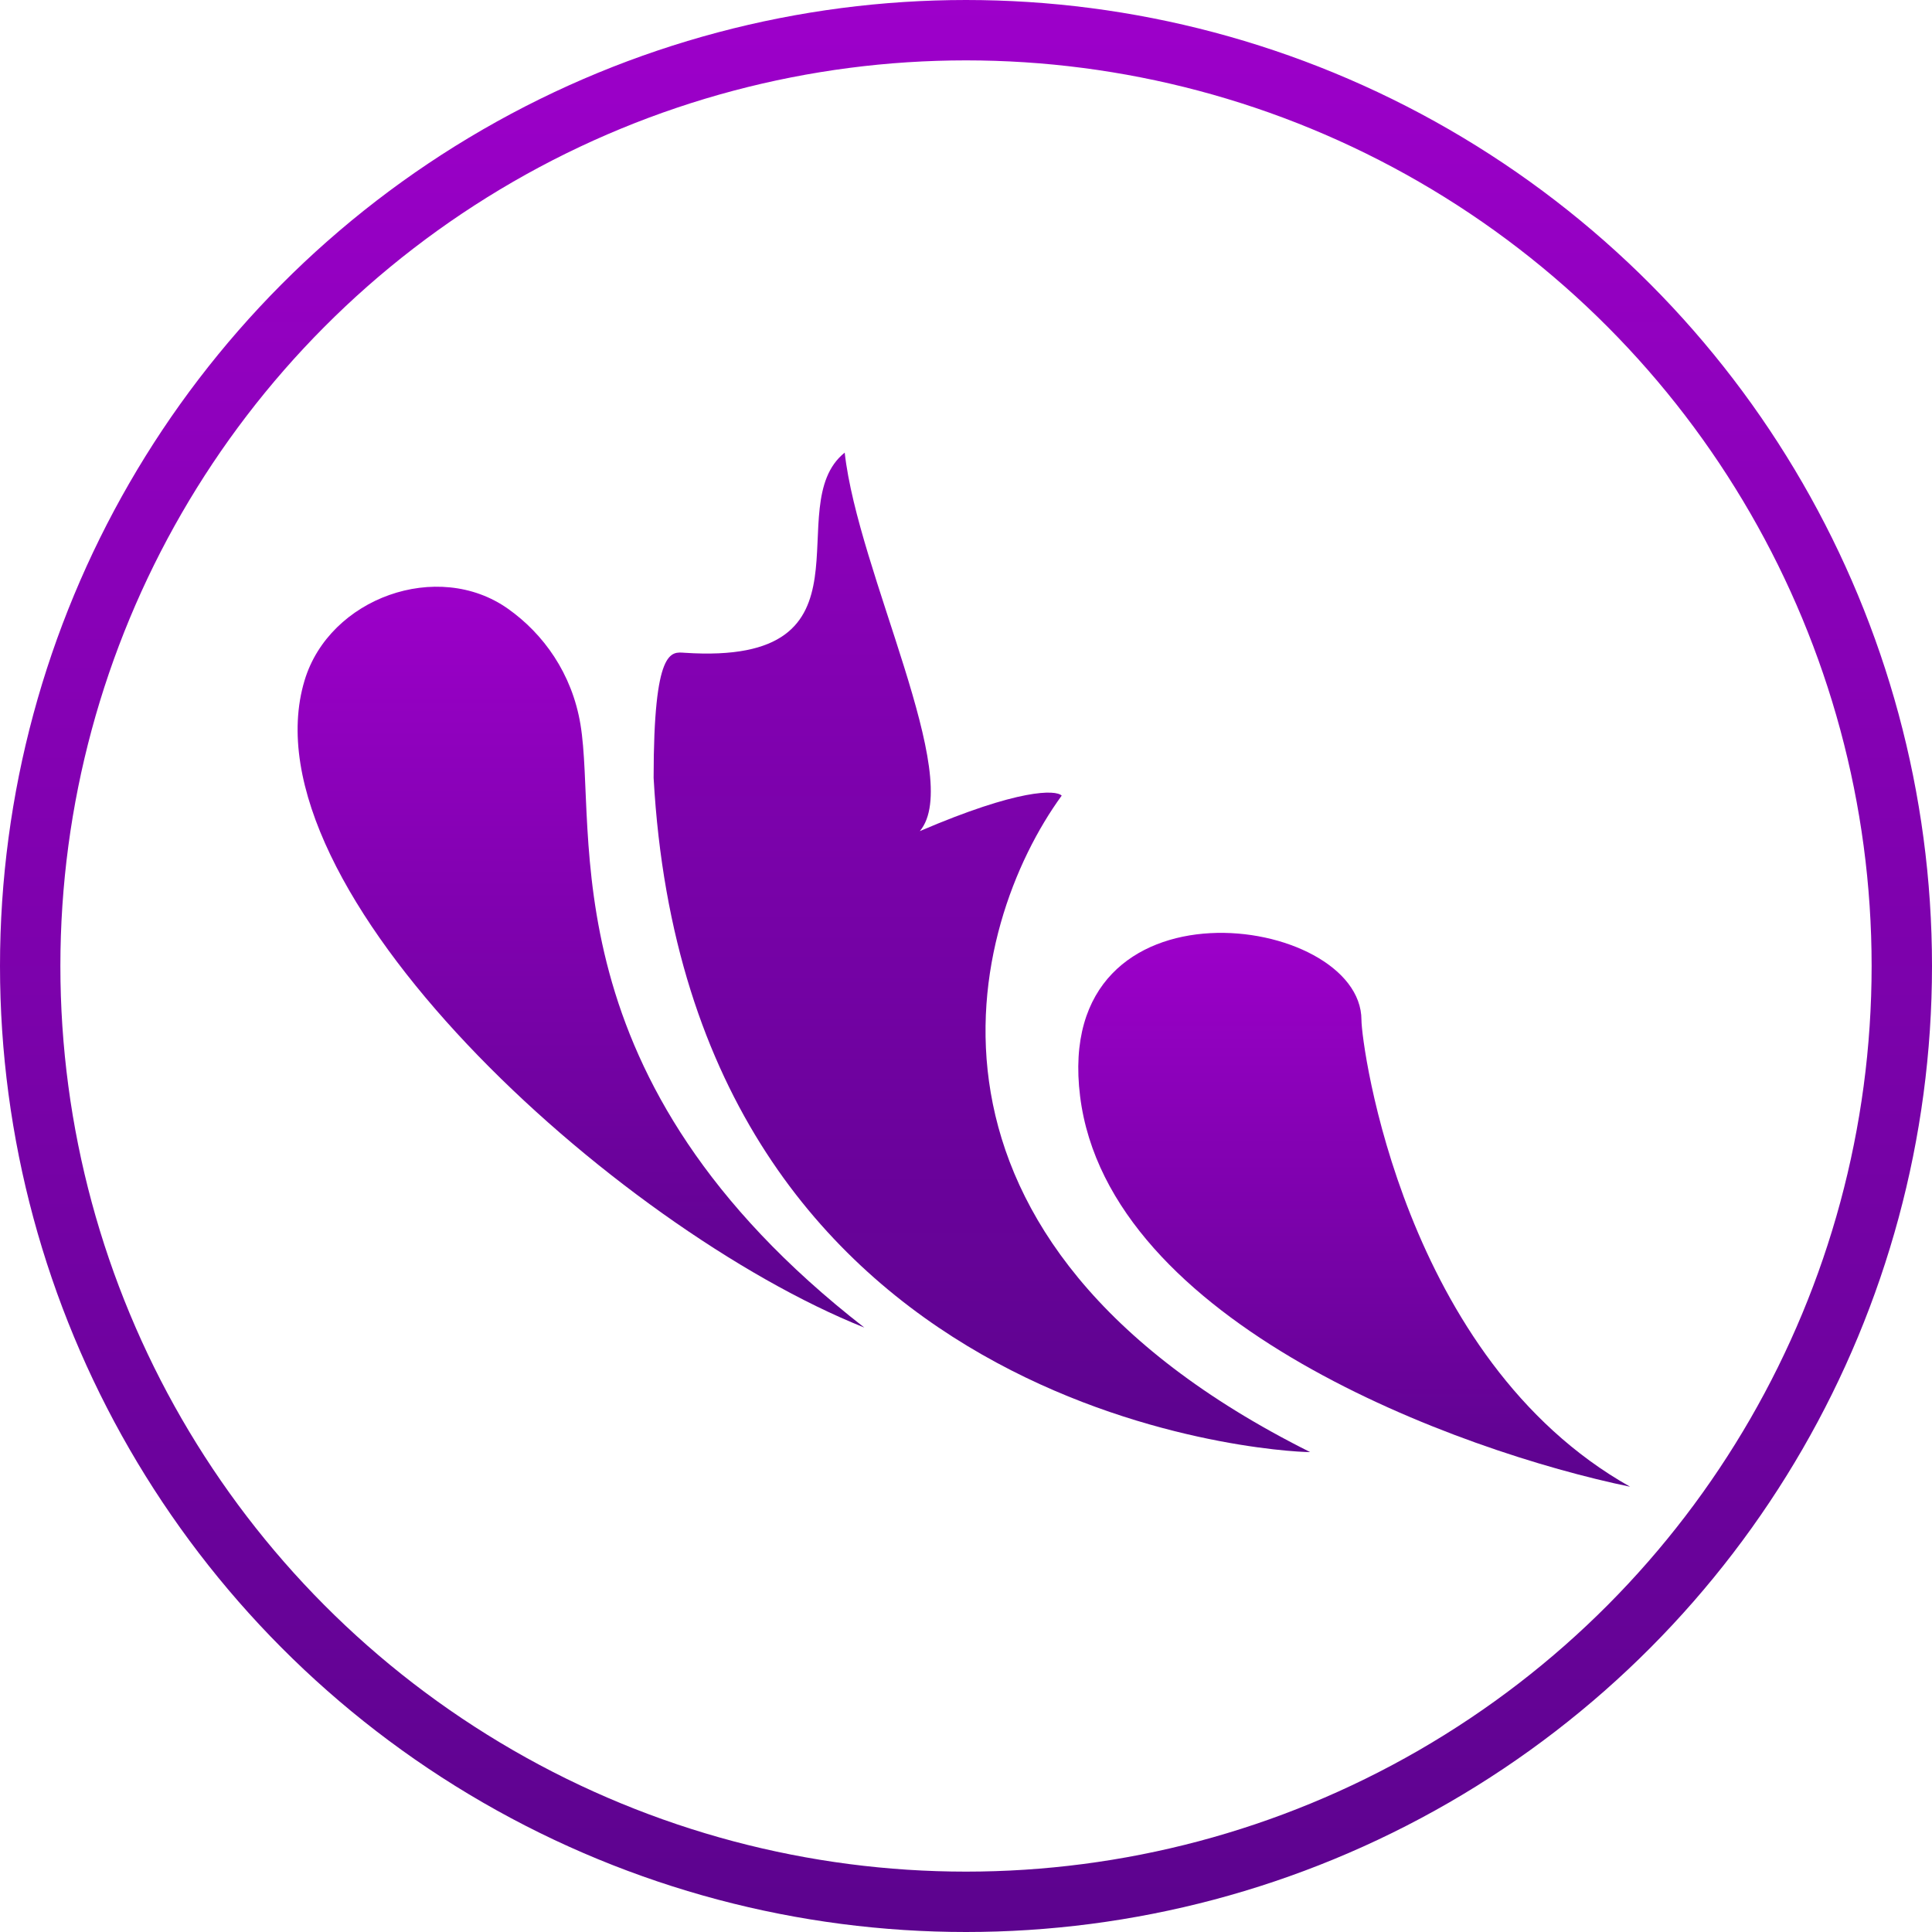 <svg width="32" height="32" viewBox="0 0 32 32" fill="none" xmlns="http://www.w3.org/2000/svg">
<circle cx="16" cy="16" r="15.5" stroke="url(#paint0_linear_52_73)"/>
<path d="M17.89 18.16C18.36 21.922 24.159 24.038 27 24.625C23.238 22.509 22.55 17.306 22.55 16.895C22.55 15.132 17.42 14.399 17.89 18.16Z" fill="url(#paint1_linear_52_73)"/>
<path d="M5.045 11.269C4.008 14.707 10.172 20.331 14.316 21.989C9.026 17.875 9.908 13.76 9.614 11.997C9.473 11.153 9.001 10.499 8.415 10.084C7.251 9.259 5.457 9.903 5.045 11.269Z" fill="url(#paint2_linear_52_73)"/>
<path d="M10.826 12.884C11.414 23.463 21.112 24.051 21.7 24.051C14.647 20.525 16.018 15.333 17.585 13.178C17.488 13.08 16.88 13.06 15.235 13.766C15.98 12.884 14.212 9.486 13.991 7.497C12.886 8.381 14.654 11.033 11.339 10.812C11.118 10.798 10.826 10.722 10.826 12.884Z" fill="url(#paint3_linear_52_73)"/>
<defs>
<linearGradient id="paint0_linear_52_73" x1="16" y1="0" x2="16" y2="32" gradientUnits="userSpaceOnUse">
<stop stop-color="#9D00CA"/>
<stop offset="1" stop-color="#5C038E"/>
</linearGradient>
<linearGradient id="paint1_linear_52_73" x1="22.43" y1="15.451" x2="22.43" y2="24.625" gradientUnits="userSpaceOnUse">
<stop stop-color="#9D00CA"/>
<stop offset="1" stop-color="#5C038E"/>
</linearGradient>
<linearGradient id="paint2_linear_52_73" x1="9.623" y1="9.574" x2="9.623" y2="21.989" gradientUnits="userSpaceOnUse">
<stop stop-color="#9D00CA"/>
<stop offset="1" stop-color="#5C038E"/>
</linearGradient>
<linearGradient id="paint3_linear_52_73" x1="20.381" y1="2.323" x2="20.381" y2="24.052" gradientUnits="userSpaceOnUse">
<stop stop-color="#9D00CA"/>
<stop offset="1" stop-color="#5C038E"/>
</linearGradient>
</defs>
</svg>
